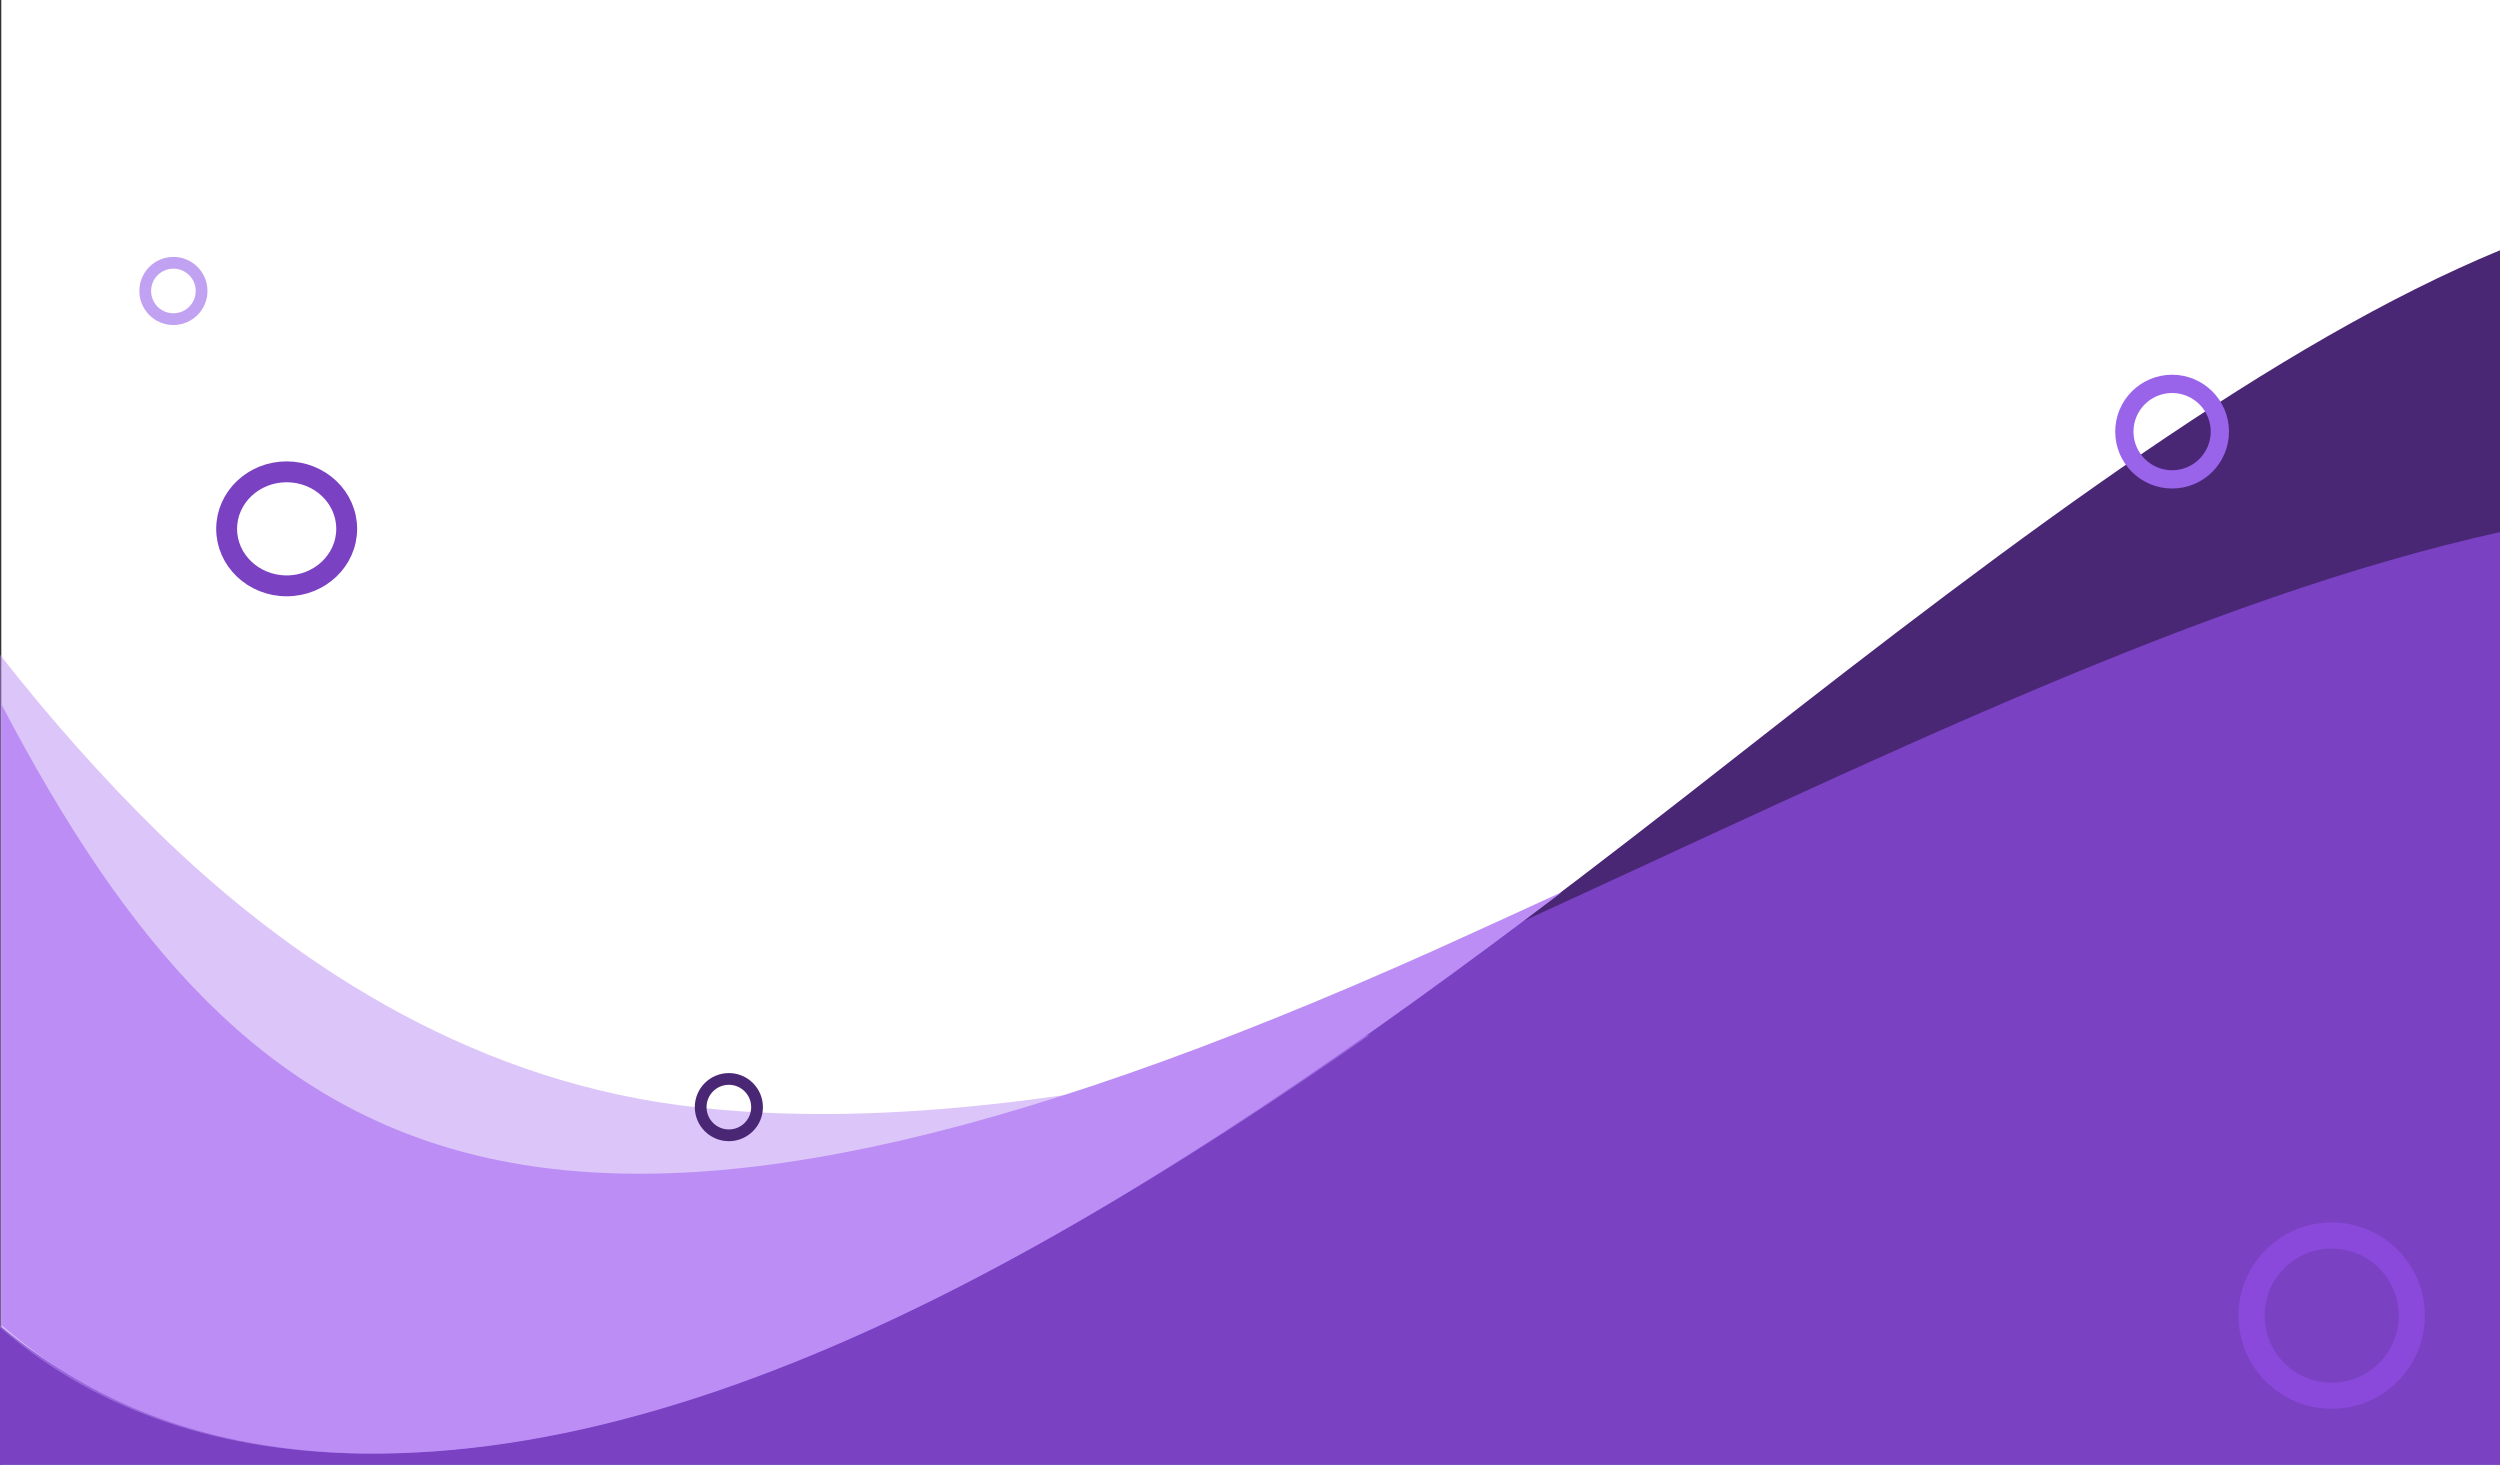 <?xml version="1.0" encoding="utf-8"?>
<!-- Generator: Adobe Illustrator 22.0.1, SVG Export Plug-In . SVG Version: 6.00 Build 0)  -->
<svg version="1.1" id="Layer_1" xmlns="http://www.w3.org/2000/svg" xmlns:xlink="http://www.w3.org/1999/xlink" x="0px" y="0px"
	 viewBox="0 0 1916 1122.7" style="enable-background:new 0 0 1916 1122.7;" xml:space="preserve">
<rect x="0" y="0" width="1916" height="1122.7" fill="#333333" stroke="none"/>
<style type="text/css">
	.st0{fill:#FFFFFF;}
	.st1{fill:#7A41C2;}
	.st2{fill:#4A2775;}
	.st3{opacity:0.5;fill:#BB8DF5;}
	.st4{fill:#BB8DF5;}
	.st5{fill:none;stroke:#7A41C2;stroke-width:16;stroke-miterlimit:10;}
	.st6{opacity:0.5;fill:none;stroke:#8544E5;stroke-width:9;stroke-miterlimit:10;enable-background:new    ;}
	.st7{fill:none;stroke:#9963EA;stroke-width:14;stroke-miterlimit:10;enable-background:new    ;}
	.st8{opacity:0.5;fill:none;stroke:#9A52F5;stroke-width:20;stroke-miterlimit:10;}
	.st9{fill:none;stroke:#4A2775;stroke-width:9;stroke-miterlimit:10;}
</style>
<rect x="1" class="st0" width="1916" height="1122.7"/>
<g>
	<path class="st1" d="M1354.1,563.6C1007.3,832.5,622.6,1114,273.5,1109.8C155.2,1108,66.7,1072,0,1016v106.7h1924
		c0-9.1,0-28.7,0-55.7V190.5C1757.1,258.8,1569.1,397.1,1354.1,563.6z"/>
	<path class="st2" d="M1916,191.8c-170.6,70.7-362.9,213.7-582.7,386c-54.6,42.9-110.3,86-166.4,128.4
		c272.2-124.7,521.3-248,749.1-298.4V191.8z"/>
	<path class="st3" d="M519.6,846.9c-164.6-22-298.7-111.5-398.7-209.2C78.7,596.3,38.2,550.6,0,501.8v515.6
		c66.7,57.6,155.8,94.7,275.5,96.6c248.9,3,516.2-140.6,774.6-321.1C865.7,837,680.9,868.3,519.6,846.9z"/>
	<path class="st4" d="M1099,728.4C419.2,1033.2,193.3,906.8,1,539.6v475.8c67.1,58.8,156.7,96.7,277.2,98.6
		c295.6,3.6,616.7-201.1,918.8-430.3C1164.7,698.6,1131.9,713.5,1099,728.4z"/>
</g>
<ellipse class="st5" cx="219.7" cy="405.3" rx="46" ry="43.7"/>
<circle class="st6" cx="132.9" cy="223" r="21.6"/>
<circle class="st7" cx="1664.7" cy="330.8" r="36.6"/>
<circle class="st8" cx="1787" cy="1008.3" r="61.4"/>
<circle class="st9" cx="558.6" cy="848.5" r="21.6"/>
</svg>
